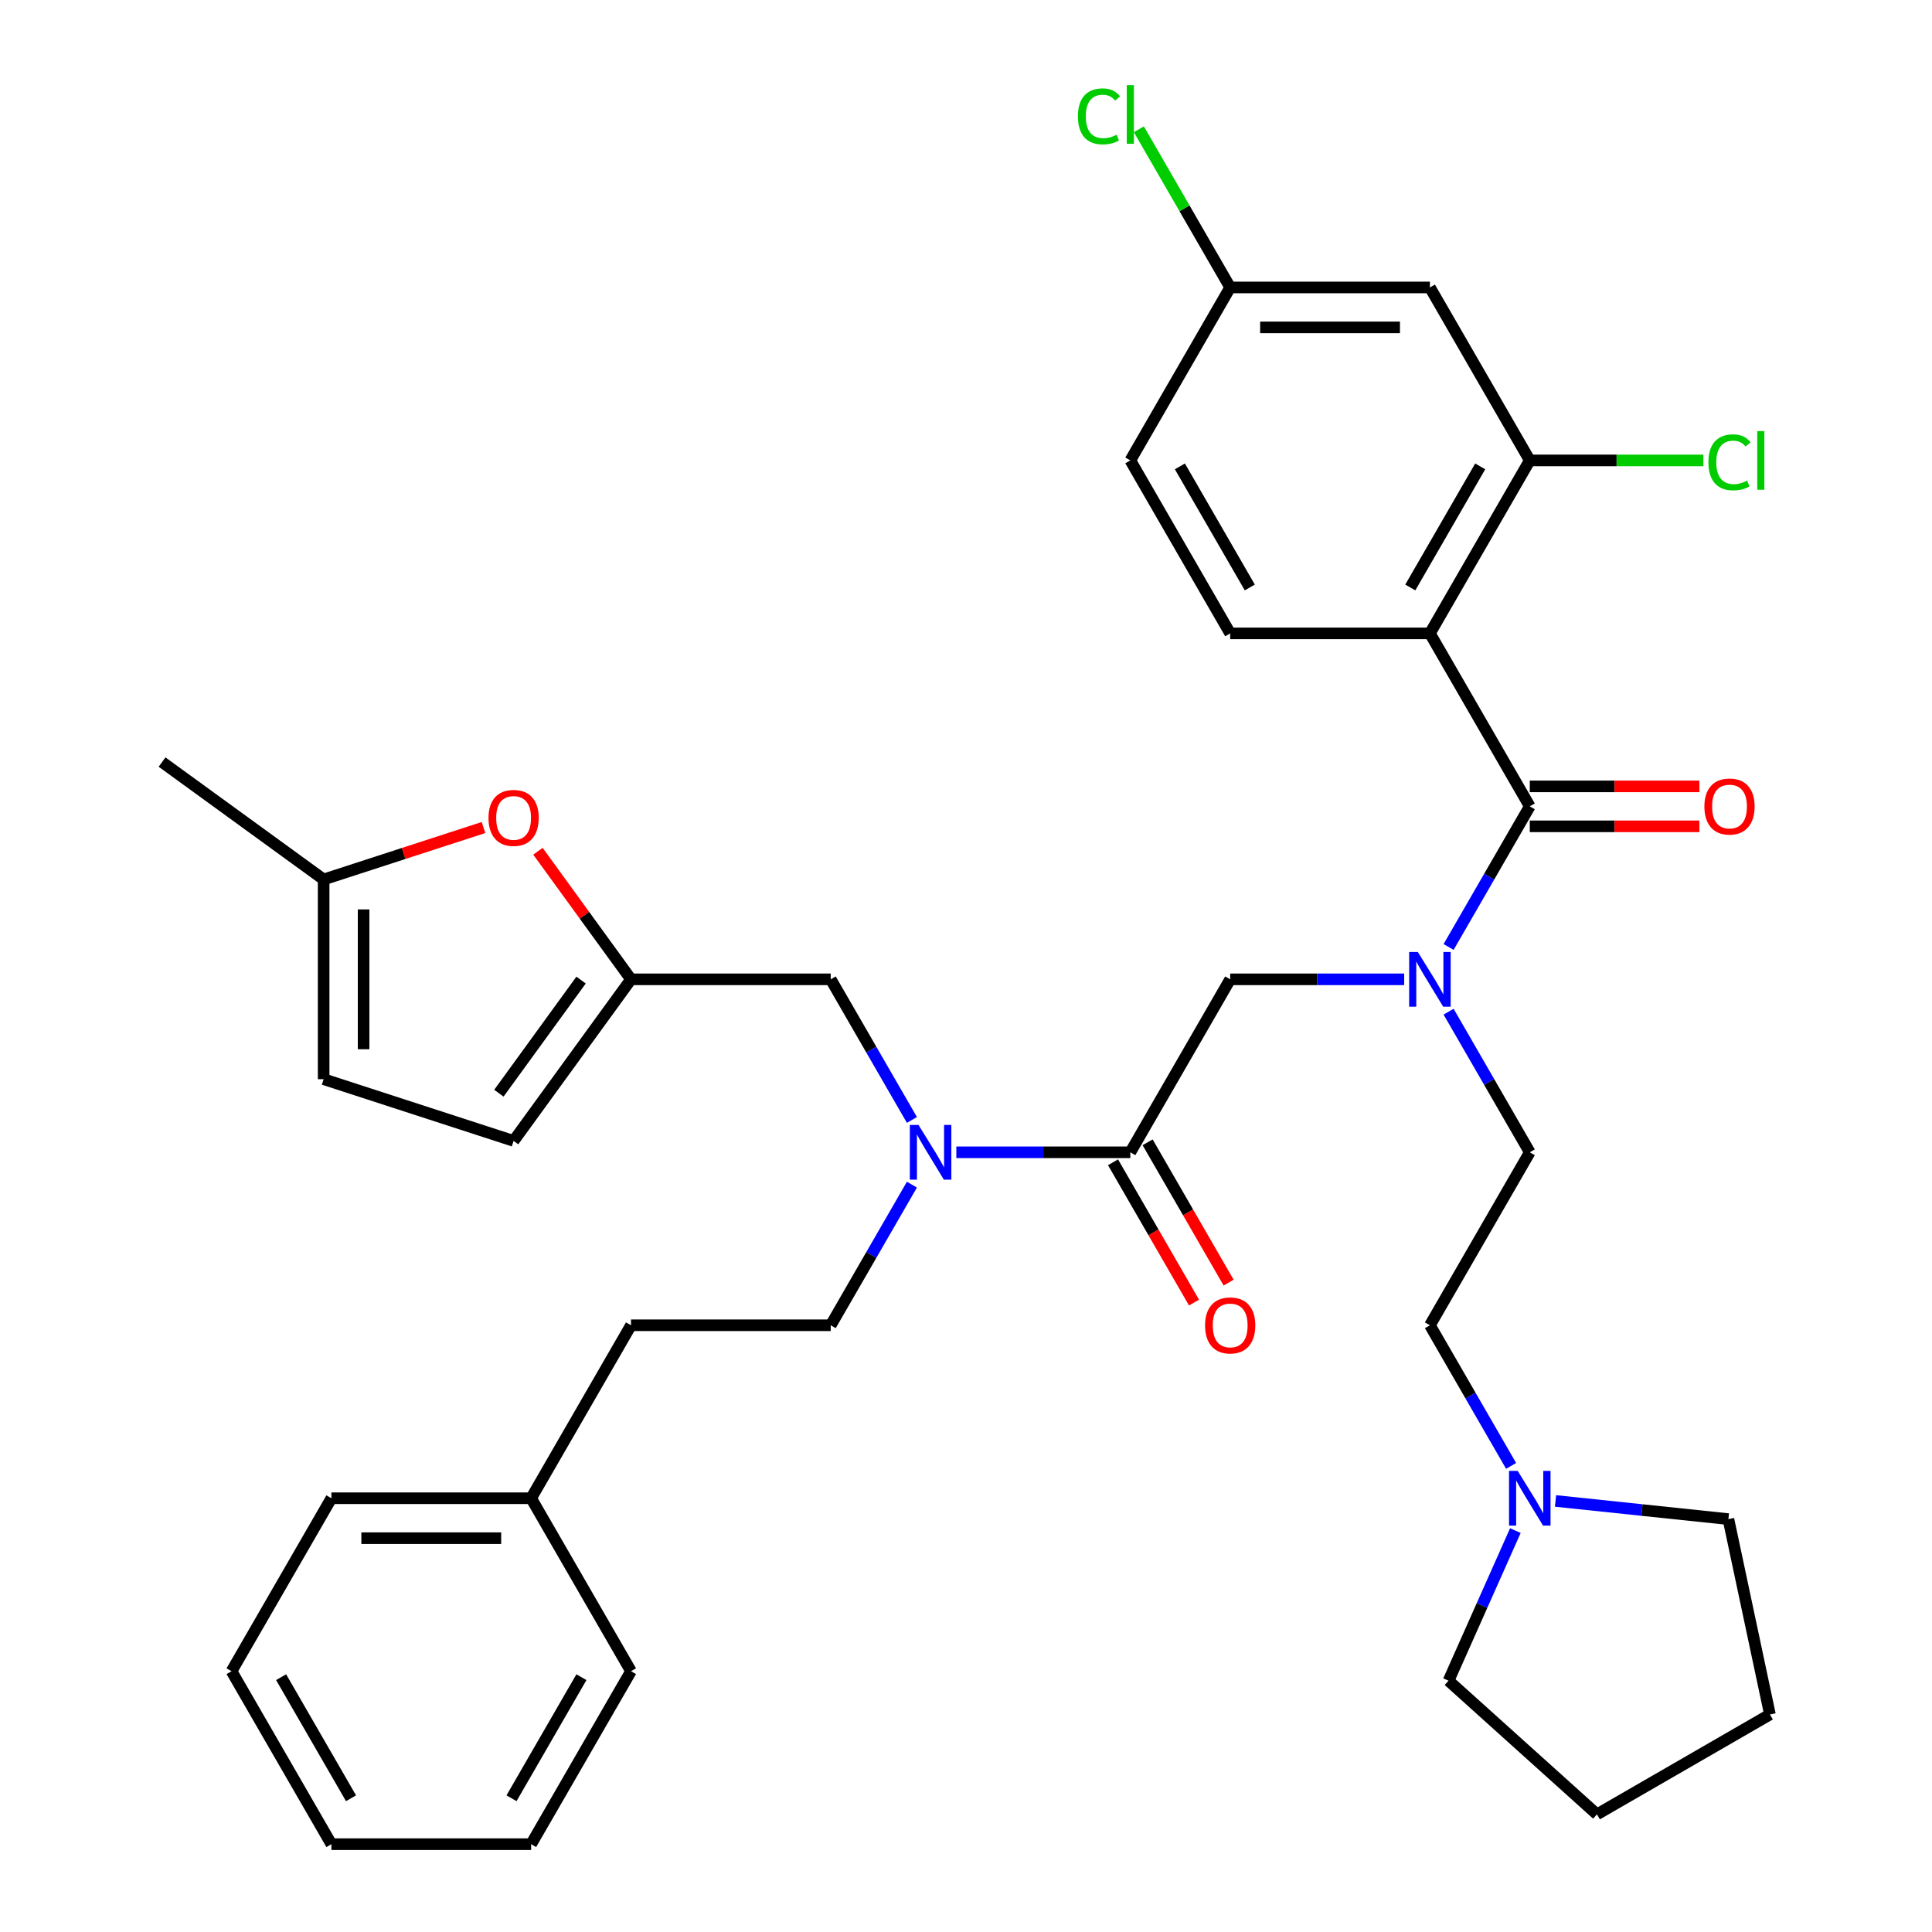 <?xml version='1.0' encoding='iso-8859-1'?>
<svg version='1.1' baseProfile='full'
              xmlns='http://www.w3.org/2000/svg'
                      xmlns:rdkit='http://www.rdkit.org/xml'
                      xmlns:xlink='http://www.w3.org/1999/xlink'
                  xml:space='preserve'
width='1000px' height='1000px' viewBox='0 0 1000 1000'>
<!-- END OF HEADER -->
<rect style='opacity:1.0;fill:#FFFFFF;stroke:none' width='1000' height='1000' x='0' y='0'> </rect>
<path class='bond-0' d='M 740.121,327.84 L 791.811,238.31' style='fill:none;fill-rule:evenodd;stroke:#000000;stroke-width:6px;stroke-linecap:butt;stroke-linejoin:miter;stroke-opacity:1' />
<path class='bond-0' d='M 729.969,304.072 L 766.152,241.402' style='fill:none;fill-rule:evenodd;stroke:#000000;stroke-width:6px;stroke-linecap:butt;stroke-linejoin:miter;stroke-opacity:1' />
<path class='bond-1' d='M 740.121,327.84 L 636.742,327.84' style='fill:none;fill-rule:evenodd;stroke:#000000;stroke-width:6px;stroke-linecap:butt;stroke-linejoin:miter;stroke-opacity:1' />
<path class='bond-2' d='M 740.121,327.84 L 791.811,417.369' style='fill:none;fill-rule:evenodd;stroke:#000000;stroke-width:6px;stroke-linecap:butt;stroke-linejoin:miter;stroke-opacity:1' />
<path class='bond-3' d='M 585.052,596.428 L 540.024,596.428' style='fill:none;fill-rule:evenodd;stroke:#000000;stroke-width:6px;stroke-linecap:butt;stroke-linejoin:miter;stroke-opacity:1' />
<path class='bond-3' d='M 540.024,596.428 L 494.997,596.428' style='fill:none;fill-rule:evenodd;stroke:#0000FF;stroke-width:6px;stroke-linecap:butt;stroke-linejoin:miter;stroke-opacity:1' />
<path class='bond-4' d='M 585.052,596.428 L 636.742,506.898' style='fill:none;fill-rule:evenodd;stroke:#000000;stroke-width:6px;stroke-linecap:butt;stroke-linejoin:miter;stroke-opacity:1' />
<path class='bond-5' d='M 576.099,601.597 L 597.064,637.909' style='fill:none;fill-rule:evenodd;stroke:#000000;stroke-width:6px;stroke-linecap:butt;stroke-linejoin:miter;stroke-opacity:1' />
<path class='bond-5' d='M 597.064,637.909 L 618.029,674.222' style='fill:none;fill-rule:evenodd;stroke:#FF0000;stroke-width:6px;stroke-linecap:butt;stroke-linejoin:miter;stroke-opacity:1' />
<path class='bond-5' d='M 594.005,591.259 L 614.97,627.571' style='fill:none;fill-rule:evenodd;stroke:#000000;stroke-width:6px;stroke-linecap:butt;stroke-linejoin:miter;stroke-opacity:1' />
<path class='bond-5' d='M 614.97,627.571 L 635.935,663.884' style='fill:none;fill-rule:evenodd;stroke:#FF0000;stroke-width:6px;stroke-linecap:butt;stroke-linejoin:miter;stroke-opacity:1' />
<path class='bond-6' d='M 636.742,506.898 L 681.769,506.898' style='fill:none;fill-rule:evenodd;stroke:#000000;stroke-width:6px;stroke-linecap:butt;stroke-linejoin:miter;stroke-opacity:1' />
<path class='bond-6' d='M 681.769,506.898 L 726.797,506.898' style='fill:none;fill-rule:evenodd;stroke:#0000FF;stroke-width:6px;stroke-linecap:butt;stroke-linejoin:miter;stroke-opacity:1' />
<path class='bond-7' d='M 749.789,490.154 L 770.8,453.761' style='fill:none;fill-rule:evenodd;stroke:#0000FF;stroke-width:6px;stroke-linecap:butt;stroke-linejoin:miter;stroke-opacity:1' />
<path class='bond-7' d='M 770.8,453.761 L 791.811,417.369' style='fill:none;fill-rule:evenodd;stroke:#000000;stroke-width:6px;stroke-linecap:butt;stroke-linejoin:miter;stroke-opacity:1' />
<path class='bond-8' d='M 749.789,523.643 L 770.8,560.035' style='fill:none;fill-rule:evenodd;stroke:#0000FF;stroke-width:6px;stroke-linecap:butt;stroke-linejoin:miter;stroke-opacity:1' />
<path class='bond-8' d='M 770.8,560.035 L 791.811,596.428' style='fill:none;fill-rule:evenodd;stroke:#000000;stroke-width:6px;stroke-linecap:butt;stroke-linejoin:miter;stroke-opacity:1' />
<path class='bond-9' d='M 791.811,427.707 L 835.709,427.707' style='fill:none;fill-rule:evenodd;stroke:#000000;stroke-width:6px;stroke-linecap:butt;stroke-linejoin:miter;stroke-opacity:1' />
<path class='bond-9' d='M 835.709,427.707 L 879.606,427.707' style='fill:none;fill-rule:evenodd;stroke:#FF0000;stroke-width:6px;stroke-linecap:butt;stroke-linejoin:miter;stroke-opacity:1' />
<path class='bond-9' d='M 791.811,407.031 L 835.709,407.031' style='fill:none;fill-rule:evenodd;stroke:#000000;stroke-width:6px;stroke-linecap:butt;stroke-linejoin:miter;stroke-opacity:1' />
<path class='bond-9' d='M 835.709,407.031 L 879.606,407.031' style='fill:none;fill-rule:evenodd;stroke:#FF0000;stroke-width:6px;stroke-linecap:butt;stroke-linejoin:miter;stroke-opacity:1' />
<path class='bond-10' d='M 791.811,238.31 L 740.121,148.781' style='fill:none;fill-rule:evenodd;stroke:#000000;stroke-width:6px;stroke-linecap:butt;stroke-linejoin:miter;stroke-opacity:1' />
<path class='bond-11' d='M 791.811,238.31 L 836.749,238.31' style='fill:none;fill-rule:evenodd;stroke:#000000;stroke-width:6px;stroke-linecap:butt;stroke-linejoin:miter;stroke-opacity:1' />
<path class='bond-11' d='M 836.749,238.31 L 881.686,238.31' style='fill:none;fill-rule:evenodd;stroke:#00CC00;stroke-width:6px;stroke-linecap:butt;stroke-linejoin:miter;stroke-opacity:1' />
<path class='bond-12' d='M 636.742,327.84 L 585.052,238.31' style='fill:none;fill-rule:evenodd;stroke:#000000;stroke-width:6px;stroke-linecap:butt;stroke-linejoin:miter;stroke-opacity:1' />
<path class='bond-12' d='M 646.894,304.072 L 610.711,241.402' style='fill:none;fill-rule:evenodd;stroke:#000000;stroke-width:6px;stroke-linecap:butt;stroke-linejoin:miter;stroke-opacity:1' />
<path class='bond-13' d='M 782.144,758.742 L 761.132,722.35' style='fill:none;fill-rule:evenodd;stroke:#0000FF;stroke-width:6px;stroke-linecap:butt;stroke-linejoin:miter;stroke-opacity:1' />
<path class='bond-13' d='M 761.132,722.35 L 740.121,685.957' style='fill:none;fill-rule:evenodd;stroke:#000000;stroke-width:6px;stroke-linecap:butt;stroke-linejoin:miter;stroke-opacity:1' />
<path class='bond-14' d='M 805.136,776.887 L 849.88,781.59' style='fill:none;fill-rule:evenodd;stroke:#0000FF;stroke-width:6px;stroke-linecap:butt;stroke-linejoin:miter;stroke-opacity:1' />
<path class='bond-14' d='M 849.88,781.59 L 894.624,786.293' style='fill:none;fill-rule:evenodd;stroke:#000000;stroke-width:6px;stroke-linecap:butt;stroke-linejoin:miter;stroke-opacity:1' />
<path class='bond-15' d='M 784.356,792.231 L 767.059,831.08' style='fill:none;fill-rule:evenodd;stroke:#0000FF;stroke-width:6px;stroke-linecap:butt;stroke-linejoin:miter;stroke-opacity:1' />
<path class='bond-15' d='M 767.059,831.08 L 749.763,869.929' style='fill:none;fill-rule:evenodd;stroke:#000000;stroke-width:6px;stroke-linecap:butt;stroke-linejoin:miter;stroke-opacity:1' />
<path class='bond-16' d='M 429.982,506.898 L 326.603,506.898' style='fill:none;fill-rule:evenodd;stroke:#000000;stroke-width:6px;stroke-linecap:butt;stroke-linejoin:miter;stroke-opacity:1' />
<path class='bond-17' d='M 429.982,506.898 L 450.993,543.291' style='fill:none;fill-rule:evenodd;stroke:#000000;stroke-width:6px;stroke-linecap:butt;stroke-linejoin:miter;stroke-opacity:1' />
<path class='bond-17' d='M 450.993,543.291 L 472.005,579.683' style='fill:none;fill-rule:evenodd;stroke:#0000FF;stroke-width:6px;stroke-linecap:butt;stroke-linejoin:miter;stroke-opacity:1' />
<path class='bond-18' d='M 472.005,613.172 L 450.993,649.565' style='fill:none;fill-rule:evenodd;stroke:#0000FF;stroke-width:6px;stroke-linecap:butt;stroke-linejoin:miter;stroke-opacity:1' />
<path class='bond-18' d='M 450.993,649.565 L 429.982,685.957' style='fill:none;fill-rule:evenodd;stroke:#000000;stroke-width:6px;stroke-linecap:butt;stroke-linejoin:miter;stroke-opacity:1' />
<path class='bond-19' d='M 740.121,685.957 L 791.811,596.428' style='fill:none;fill-rule:evenodd;stroke:#000000;stroke-width:6px;stroke-linecap:butt;stroke-linejoin:miter;stroke-opacity:1' />
<path class='bond-20' d='M 894.624,786.293 L 916.118,887.413' style='fill:none;fill-rule:evenodd;stroke:#000000;stroke-width:6px;stroke-linecap:butt;stroke-linejoin:miter;stroke-opacity:1' />
<path class='bond-21' d='M 250.253,428.326 L 208.885,441.767' style='fill:none;fill-rule:evenodd;stroke:#FF0000;stroke-width:6px;stroke-linecap:butt;stroke-linejoin:miter;stroke-opacity:1' />
<path class='bond-21' d='M 208.885,441.767 L 167.518,455.209' style='fill:none;fill-rule:evenodd;stroke:#000000;stroke-width:6px;stroke-linecap:butt;stroke-linejoin:miter;stroke-opacity:1' />
<path class='bond-22' d='M 278.439,440.607 L 302.521,473.753' style='fill:none;fill-rule:evenodd;stroke:#FF0000;stroke-width:6px;stroke-linecap:butt;stroke-linejoin:miter;stroke-opacity:1' />
<path class='bond-22' d='M 302.521,473.753 L 326.603,506.898' style='fill:none;fill-rule:evenodd;stroke:#000000;stroke-width:6px;stroke-linecap:butt;stroke-linejoin:miter;stroke-opacity:1' />
<path class='bond-23' d='M 167.518,455.209 L 167.518,558.588' style='fill:none;fill-rule:evenodd;stroke:#000000;stroke-width:6px;stroke-linecap:butt;stroke-linejoin:miter;stroke-opacity:1' />
<path class='bond-23' d='M 188.194,470.716 L 188.194,543.081' style='fill:none;fill-rule:evenodd;stroke:#000000;stroke-width:6px;stroke-linecap:butt;stroke-linejoin:miter;stroke-opacity:1' />
<path class='bond-24' d='M 167.518,455.209 L 83.882,394.444' style='fill:none;fill-rule:evenodd;stroke:#000000;stroke-width:6px;stroke-linecap:butt;stroke-linejoin:miter;stroke-opacity:1' />
<path class='bond-25' d='M 167.518,558.588 L 265.838,590.534' style='fill:none;fill-rule:evenodd;stroke:#000000;stroke-width:6px;stroke-linecap:butt;stroke-linejoin:miter;stroke-opacity:1' />
<path class='bond-26' d='M 265.838,590.534 L 326.603,506.898' style='fill:none;fill-rule:evenodd;stroke:#000000;stroke-width:6px;stroke-linecap:butt;stroke-linejoin:miter;stroke-opacity:1' />
<path class='bond-26' d='M 258.225,565.836 L 300.761,507.291' style='fill:none;fill-rule:evenodd;stroke:#000000;stroke-width:6px;stroke-linecap:butt;stroke-linejoin:miter;stroke-opacity:1' />
<path class='bond-27' d='M 274.913,775.487 L 326.603,685.957' style='fill:none;fill-rule:evenodd;stroke:#000000;stroke-width:6px;stroke-linecap:butt;stroke-linejoin:miter;stroke-opacity:1' />
<path class='bond-28' d='M 274.913,775.487 L 171.533,775.487' style='fill:none;fill-rule:evenodd;stroke:#000000;stroke-width:6px;stroke-linecap:butt;stroke-linejoin:miter;stroke-opacity:1' />
<path class='bond-28' d='M 259.406,796.163 L 187.04,796.163' style='fill:none;fill-rule:evenodd;stroke:#000000;stroke-width:6px;stroke-linecap:butt;stroke-linejoin:miter;stroke-opacity:1' />
<path class='bond-29' d='M 274.913,775.487 L 326.603,865.016' style='fill:none;fill-rule:evenodd;stroke:#000000;stroke-width:6px;stroke-linecap:butt;stroke-linejoin:miter;stroke-opacity:1' />
<path class='bond-30' d='M 429.982,685.957 L 326.603,685.957' style='fill:none;fill-rule:evenodd;stroke:#000000;stroke-width:6px;stroke-linecap:butt;stroke-linejoin:miter;stroke-opacity:1' />
<path class='bond-31' d='M 171.533,775.487 L 119.843,865.016' style='fill:none;fill-rule:evenodd;stroke:#000000;stroke-width:6px;stroke-linecap:butt;stroke-linejoin:miter;stroke-opacity:1' />
<path class='bond-32' d='M 326.603,865.016 L 274.913,954.545' style='fill:none;fill-rule:evenodd;stroke:#000000;stroke-width:6px;stroke-linecap:butt;stroke-linejoin:miter;stroke-opacity:1' />
<path class='bond-32' d='M 300.943,868.107 L 264.76,930.778' style='fill:none;fill-rule:evenodd;stroke:#000000;stroke-width:6px;stroke-linecap:butt;stroke-linejoin:miter;stroke-opacity:1' />
<path class='bond-33' d='M 119.843,865.016 L 171.533,954.545' style='fill:none;fill-rule:evenodd;stroke:#000000;stroke-width:6px;stroke-linecap:butt;stroke-linejoin:miter;stroke-opacity:1' />
<path class='bond-33' d='M 145.503,868.107 L 181.686,930.778' style='fill:none;fill-rule:evenodd;stroke:#000000;stroke-width:6px;stroke-linecap:butt;stroke-linejoin:miter;stroke-opacity:1' />
<path class='bond-34' d='M 274.913,954.545 L 171.533,954.545' style='fill:none;fill-rule:evenodd;stroke:#000000;stroke-width:6px;stroke-linecap:butt;stroke-linejoin:miter;stroke-opacity:1' />
<path class='bond-35' d='M 749.763,869.929 L 826.589,939.103' style='fill:none;fill-rule:evenodd;stroke:#000000;stroke-width:6px;stroke-linecap:butt;stroke-linejoin:miter;stroke-opacity:1' />
<path class='bond-36' d='M 916.118,887.413 L 826.589,939.103' style='fill:none;fill-rule:evenodd;stroke:#000000;stroke-width:6px;stroke-linecap:butt;stroke-linejoin:miter;stroke-opacity:1' />
<path class='bond-37' d='M 740.121,148.781 L 636.742,148.781' style='fill:none;fill-rule:evenodd;stroke:#000000;stroke-width:6px;stroke-linecap:butt;stroke-linejoin:miter;stroke-opacity:1' />
<path class='bond-37' d='M 724.614,169.457 L 652.249,169.457' style='fill:none;fill-rule:evenodd;stroke:#000000;stroke-width:6px;stroke-linecap:butt;stroke-linejoin:miter;stroke-opacity:1' />
<path class='bond-38' d='M 636.742,148.781 L 585.052,238.31' style='fill:none;fill-rule:evenodd;stroke:#000000;stroke-width:6px;stroke-linecap:butt;stroke-linejoin:miter;stroke-opacity:1' />
<path class='bond-39' d='M 636.742,148.781 L 613.109,107.848' style='fill:none;fill-rule:evenodd;stroke:#000000;stroke-width:6px;stroke-linecap:butt;stroke-linejoin:miter;stroke-opacity:1' />
<path class='bond-39' d='M 613.109,107.848 L 589.476,66.915' style='fill:none;fill-rule:evenodd;stroke:#00CC00;stroke-width:6px;stroke-linecap:butt;stroke-linejoin:miter;stroke-opacity:1' />
<path  class='atom-3' d='M 623.742 686.037
Q 623.742 679.237, 627.102 675.437
Q 630.462 671.637, 636.742 671.637
Q 643.022 671.637, 646.382 675.437
Q 649.742 679.237, 649.742 686.037
Q 649.742 692.917, 646.342 696.837
Q 642.942 700.717, 636.742 700.717
Q 630.502 700.717, 627.102 696.837
Q 623.742 692.957, 623.742 686.037
M 636.742 697.517
Q 641.062 697.517, 643.382 694.637
Q 645.742 691.717, 645.742 686.037
Q 645.742 680.477, 643.382 677.677
Q 641.062 674.837, 636.742 674.837
Q 632.422 674.837, 630.062 677.637
Q 627.742 680.437, 627.742 686.037
Q 627.742 691.757, 630.062 694.637
Q 632.422 697.517, 636.742 697.517
' fill='#FF0000'/>
<path  class='atom-4' d='M 733.861 492.738
L 743.141 507.738
Q 744.061 509.218, 745.541 511.898
Q 747.021 514.578, 747.101 514.738
L 747.101 492.738
L 750.861 492.738
L 750.861 521.058
L 746.981 521.058
L 737.021 504.658
Q 735.861 502.738, 734.621 500.538
Q 733.421 498.338, 733.061 497.658
L 733.061 521.058
L 729.381 521.058
L 729.381 492.738
L 733.861 492.738
' fill='#0000FF'/>
<path  class='atom-6' d='M 882.191 417.449
Q 882.191 410.649, 885.551 406.849
Q 888.911 403.049, 895.191 403.049
Q 901.471 403.049, 904.831 406.849
Q 908.191 410.649, 908.191 417.449
Q 908.191 424.329, 904.791 428.249
Q 901.391 432.129, 895.191 432.129
Q 888.951 432.129, 885.551 428.249
Q 882.191 424.369, 882.191 417.449
M 895.191 428.929
Q 899.511 428.929, 901.831 426.049
Q 904.191 423.129, 904.191 417.449
Q 904.191 411.889, 901.831 409.089
Q 899.511 406.249, 895.191 406.249
Q 890.871 406.249, 888.511 409.049
Q 886.191 411.849, 886.191 417.449
Q 886.191 423.169, 888.511 426.049
Q 890.871 428.929, 895.191 428.929
' fill='#FF0000'/>
<path  class='atom-9' d='M 785.551 761.327
L 794.831 776.327
Q 795.751 777.807, 797.231 780.487
Q 798.711 783.167, 798.791 783.327
L 798.791 761.327
L 802.551 761.327
L 802.551 789.647
L 798.671 789.647
L 788.711 773.247
Q 787.551 771.327, 786.311 769.127
Q 785.111 766.927, 784.751 766.247
L 784.751 789.647
L 781.071 789.647
L 781.071 761.327
L 785.551 761.327
' fill='#0000FF'/>
<path  class='atom-11' d='M 475.412 582.268
L 484.692 597.268
Q 485.612 598.748, 487.092 601.428
Q 488.572 604.108, 488.652 604.268
L 488.652 582.268
L 492.412 582.268
L 492.412 610.588
L 488.532 610.588
L 478.572 594.188
Q 477.412 592.268, 476.172 590.068
Q 474.972 587.868, 474.612 587.188
L 474.612 610.588
L 470.932 610.588
L 470.932 582.268
L 475.412 582.268
' fill='#0000FF'/>
<path  class='atom-14' d='M 252.838 423.343
Q 252.838 416.543, 256.198 412.743
Q 259.558 408.943, 265.838 408.943
Q 272.118 408.943, 275.478 412.743
Q 278.838 416.543, 278.838 423.343
Q 278.838 430.223, 275.438 434.143
Q 272.038 438.023, 265.838 438.023
Q 259.598 438.023, 256.198 434.143
Q 252.838 430.263, 252.838 423.343
M 265.838 434.823
Q 270.158 434.823, 272.478 431.943
Q 274.838 429.023, 274.838 423.343
Q 274.838 417.783, 272.478 414.983
Q 270.158 412.143, 265.838 412.143
Q 261.518 412.143, 259.158 414.943
Q 256.838 417.743, 256.838 423.343
Q 256.838 429.063, 259.158 431.943
Q 261.518 434.823, 265.838 434.823
' fill='#FF0000'/>
<path  class='atom-34' d='M 884.271 239.29
Q 884.271 232.25, 887.551 228.57
Q 890.871 224.85, 897.151 224.85
Q 902.991 224.85, 906.111 228.97
L 903.471 231.13
Q 901.191 228.13, 897.151 228.13
Q 892.871 228.13, 890.591 231.01
Q 888.351 233.85, 888.351 239.29
Q 888.351 244.89, 890.671 247.77
Q 893.031 250.65, 897.591 250.65
Q 900.711 250.65, 904.351 248.77
L 905.471 251.77
Q 903.991 252.73, 901.751 253.29
Q 899.511 253.85, 897.031 253.85
Q 890.871 253.85, 887.551 250.09
Q 884.271 246.33, 884.271 239.29
' fill='#00CC00'/>
<path  class='atom-34' d='M 909.551 223.13
L 913.231 223.13
L 913.231 253.49
L 909.551 253.49
L 909.551 223.13
' fill='#00CC00'/>
<path  class='atom-36' d='M 557.932 60.231
Q 557.932 53.191, 561.212 49.511
Q 564.532 45.791, 570.812 45.791
Q 576.652 45.791, 579.772 49.911
L 577.132 52.071
Q 574.852 49.071, 570.812 49.071
Q 566.532 49.071, 564.252 51.951
Q 562.012 54.791, 562.012 60.231
Q 562.012 65.831, 564.332 68.711
Q 566.692 71.591, 571.252 71.591
Q 574.372 71.591, 578.012 69.711
L 579.132 72.711
Q 577.652 73.671, 575.412 74.231
Q 573.172 74.791, 570.692 74.791
Q 564.532 74.791, 561.212 71.031
Q 557.932 67.271, 557.932 60.231
' fill='#00CC00'/>
<path  class='atom-36' d='M 583.212 44.071
L 586.892 44.071
L 586.892 74.431
L 583.212 74.431
L 583.212 44.071
' fill='#00CC00'/>
</svg>
